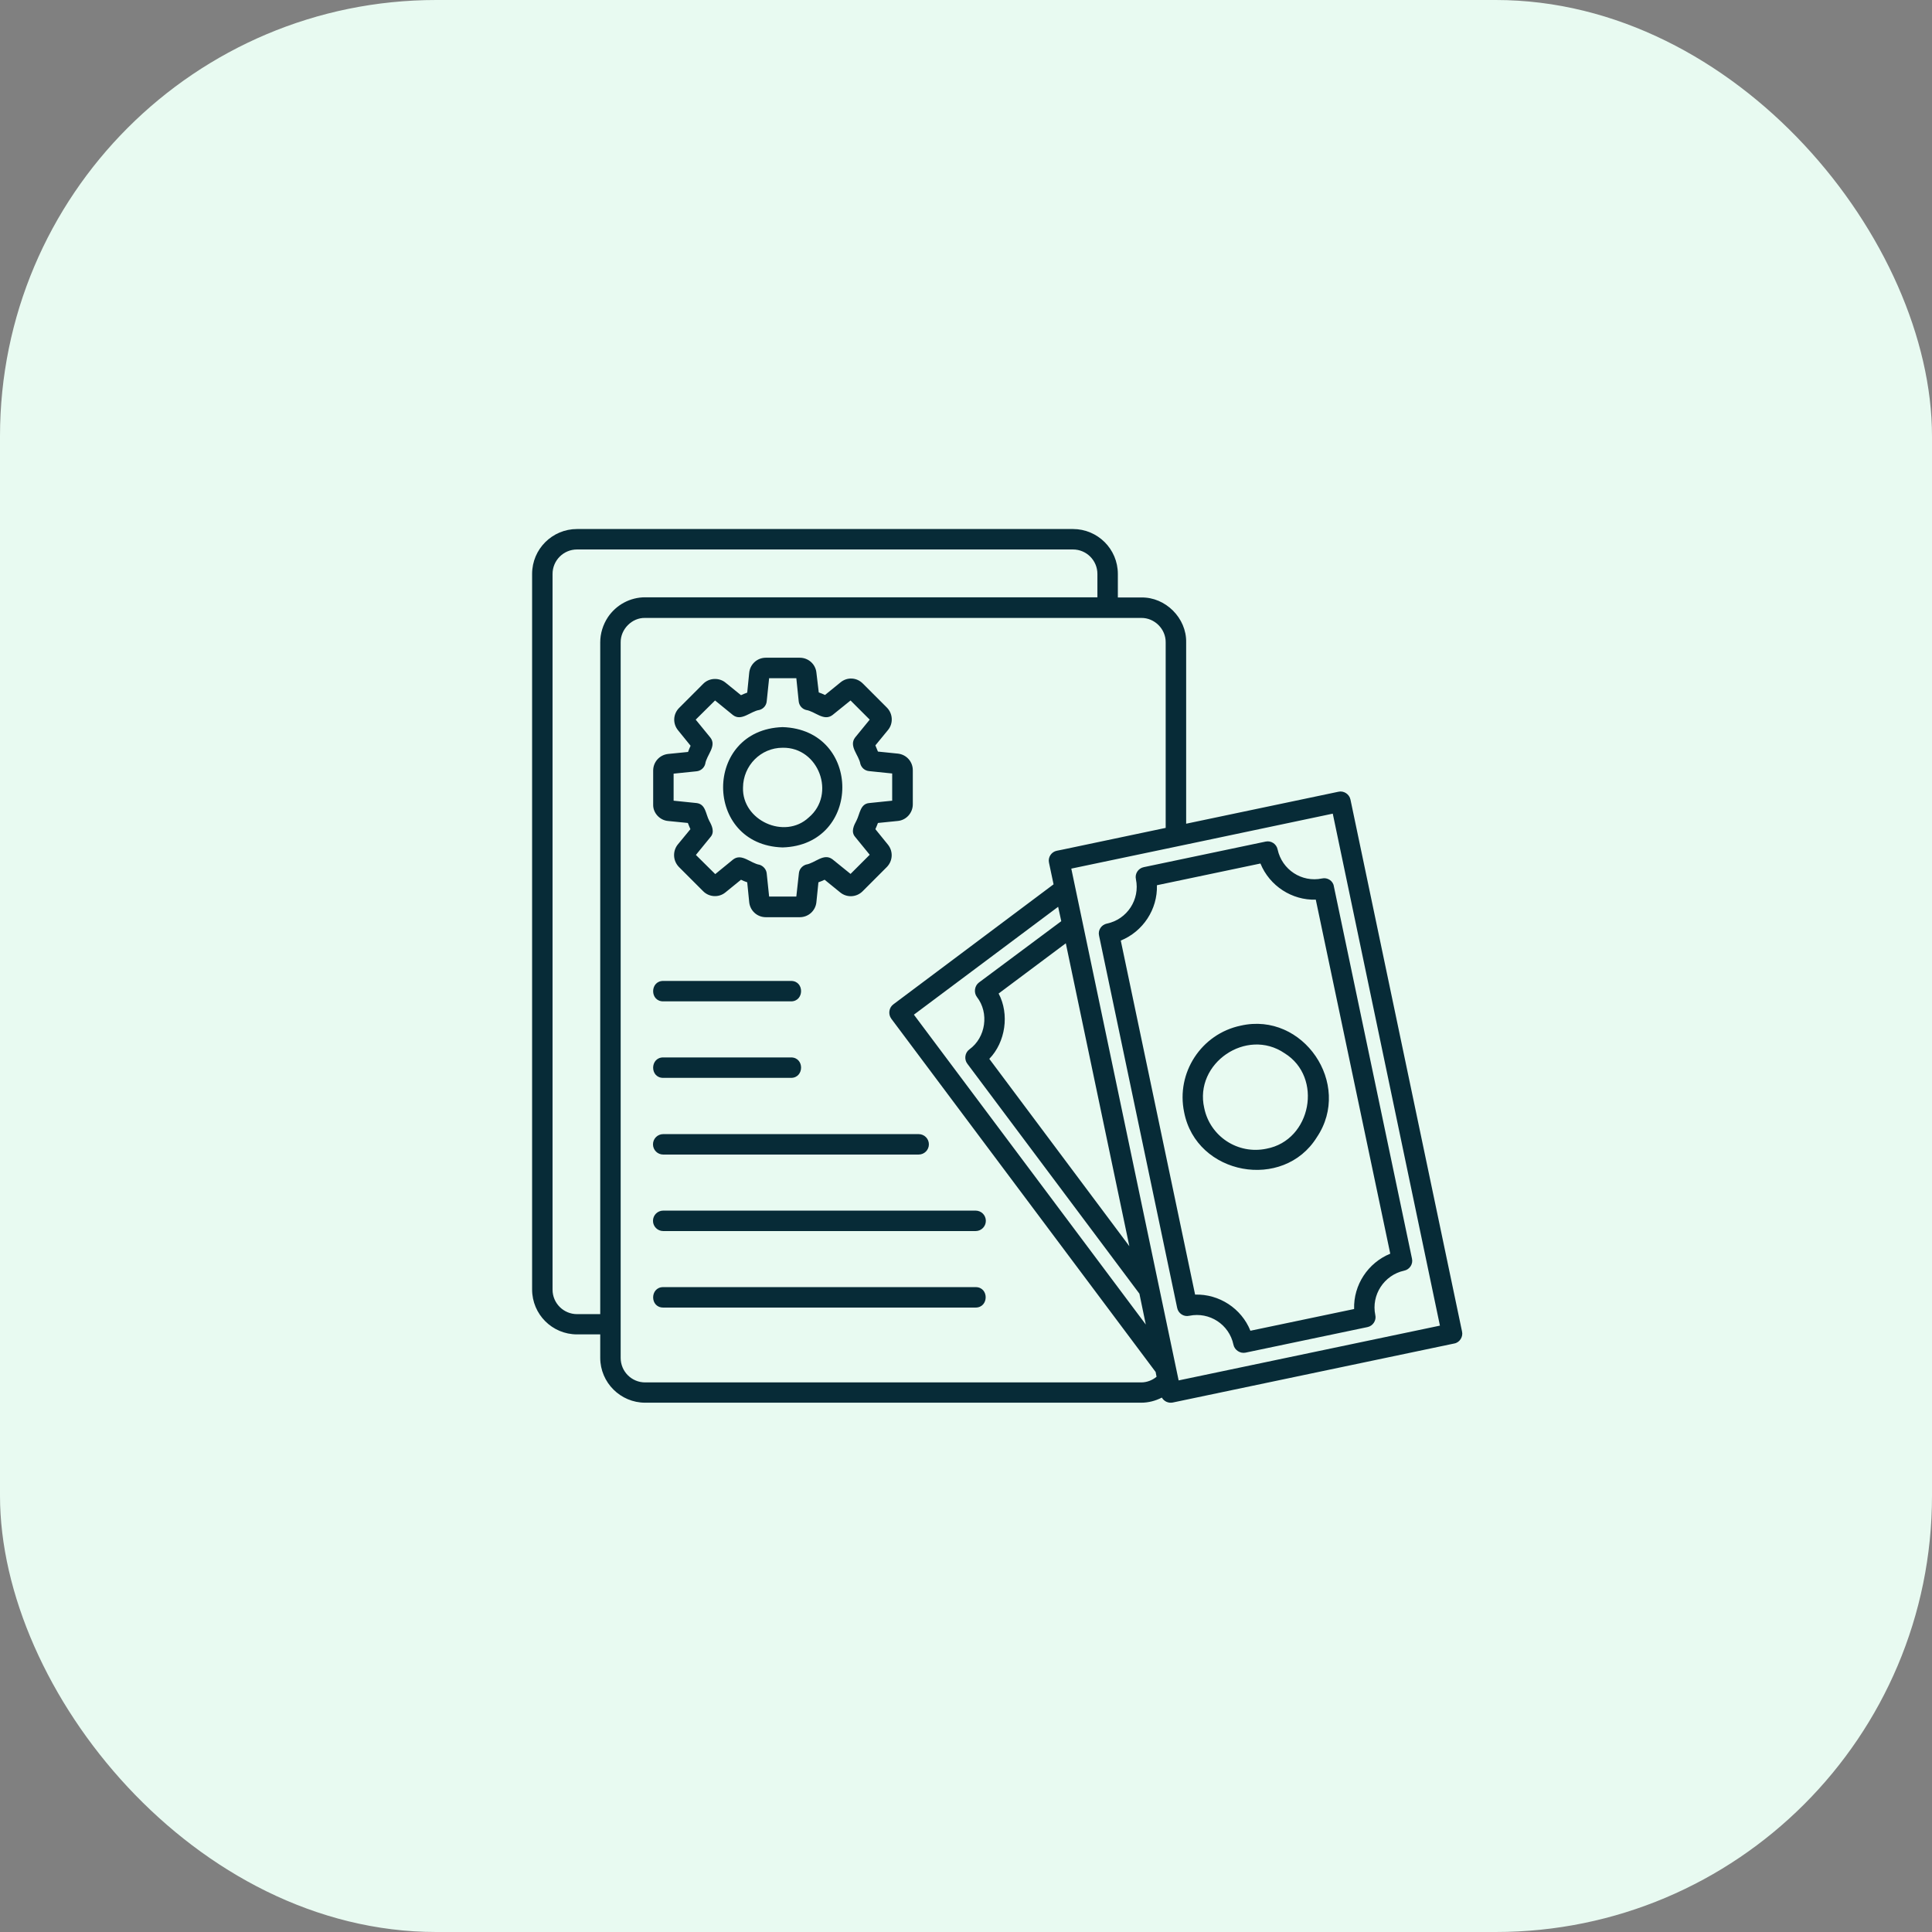 <svg width="62" height="62" viewBox="0 0 62 62" fill="none" xmlns="http://www.w3.org/2000/svg">
<rect x="0" y="0" width="62" height="62" fill="#808080" stroke="none"/>
<rect width="62" height="62" rx="14" fill="#E8FAF1"/>
<g clip-path="url(#clip0_3058_4172)">
<path d="M46.918 42.728L43.338 25.66C43.303 25.484 43.121 25.367 42.951 25.408L38.065 26.434V20.615C38.082 19.836 37.402 19.156 36.623 19.174H35.873V18.418C35.873 17.621 35.228 16.977 34.432 16.977H18.518C17.721 16.977 17.076 17.621 17.076 18.418V41.381C17.076 42.178 17.721 42.822 18.518 42.822H19.262V43.572C19.262 44.369 19.912 45.014 20.703 45.014H36.623C36.857 45.014 37.08 44.955 37.285 44.85C37.355 44.973 37.496 45.037 37.637 45.008L46.666 43.115C46.842 43.086 46.959 42.898 46.918 42.728ZM19.508 19.807C19.35 20.047 19.262 20.328 19.262 20.615V42.172H18.518C18.084 42.172 17.732 41.82 17.732 41.387V18.418C17.732 17.984 18.084 17.633 18.518 17.633H34.432C34.865 17.633 35.217 17.984 35.217 18.418V19.168H20.703C20.223 19.168 19.777 19.408 19.508 19.807ZM36.623 44.363H20.703C20.27 44.363 19.918 44.012 19.918 43.578V20.615C19.912 20.193 20.281 19.818 20.703 19.83H36.623C37.051 19.824 37.414 20.188 37.408 20.615V26.568L34.092 27.266L33.916 27.301C33.74 27.336 33.623 27.512 33.664 27.688L33.81 28.379L28.672 32.228C28.525 32.334 28.496 32.545 28.602 32.691L37.086 44.029L37.115 44.182C36.98 44.293 36.805 44.363 36.623 44.363ZM31.35 31.994C31.748 32.504 31.637 33.295 31.109 33.676C30.963 33.781 30.934 33.998 31.045 34.139L36.565 41.516L36.77 42.506L29.328 32.562L33.957 29.1L34.057 29.562L31.414 31.531C31.273 31.637 31.244 31.854 31.35 31.994ZM31.748 33.98C32.27 33.441 32.398 32.545 32.047 31.883L34.203 30.271L36.242 39.992L31.748 33.98ZM37.824 44.299C37.139 41.018 35.076 31.215 34.379 27.875C36.371 27.459 40.748 26.539 42.77 26.111L46.209 42.541L37.824 44.299ZM42.424 28.191C41.773 28.326 41.141 27.91 41 27.26C40.965 27.084 40.789 26.967 40.613 27.008L36.705 27.828C36.529 27.863 36.412 28.039 36.453 28.215C36.588 28.865 36.172 29.504 35.522 29.639C35.346 29.674 35.228 29.85 35.27 30.025L37.777 41.973C37.812 42.148 37.988 42.266 38.164 42.225C38.815 42.09 39.447 42.506 39.582 43.15C39.617 43.326 39.799 43.443 39.969 43.408L43.883 42.588C44.059 42.553 44.176 42.371 44.135 42.201C44 41.557 44.416 40.918 45.06 40.777C45.236 40.742 45.353 40.566 45.312 40.391L42.805 28.443C42.781 28.268 42.6 28.15 42.424 28.191ZM44.615 40.232C43.9 40.525 43.432 41.234 43.455 42.008L40.127 42.705C39.84 41.99 39.125 41.522 38.352 41.545L35.967 30.184C36.682 29.891 37.15 29.182 37.127 28.408L40.449 27.711C40.742 28.432 41.463 28.895 42.225 28.871L44.615 40.232ZM39.816 32.914C38.551 33.178 37.736 34.426 38 35.691C38.393 37.719 41.188 38.223 42.26 36.494C43.408 34.789 41.82 32.457 39.816 32.914ZM40.643 36.863C39.728 37.057 38.832 36.471 38.645 35.557C38.316 34.121 40.004 32.967 41.223 33.799C42.465 34.566 42.084 36.594 40.643 36.863ZM21.436 26.346L22.074 26.41C22.098 26.475 22.127 26.539 22.156 26.609L21.746 27.107C21.582 27.318 21.594 27.623 21.787 27.822L22.561 28.596C22.754 28.795 23.07 28.812 23.281 28.637L23.779 28.232C23.844 28.262 23.908 28.291 23.979 28.314L24.043 28.953C24.072 29.229 24.301 29.434 24.576 29.434H25.666C25.941 29.434 26.17 29.229 26.199 28.953L26.264 28.314C26.334 28.291 26.398 28.262 26.463 28.232L26.961 28.637C27.172 28.812 27.482 28.801 27.682 28.602L28.461 27.822C28.654 27.623 28.666 27.318 28.496 27.107L28.092 26.609C28.121 26.545 28.15 26.475 28.174 26.41L28.807 26.346C29.082 26.322 29.293 26.088 29.293 25.812V24.717C29.293 24.441 29.088 24.213 28.812 24.184L28.174 24.119C28.15 24.055 28.121 23.984 28.092 23.92L28.496 23.428C28.672 23.217 28.654 22.9 28.461 22.707L27.688 21.934C27.488 21.734 27.184 21.723 26.973 21.898L26.475 22.303C26.41 22.273 26.346 22.244 26.275 22.221L26.199 21.582C26.17 21.312 25.941 21.107 25.666 21.107H24.576C24.301 21.107 24.072 21.312 24.043 21.588L23.979 22.227C23.914 22.25 23.844 22.279 23.779 22.309L23.287 21.91C23.076 21.734 22.754 21.752 22.566 21.945L21.793 22.719C21.6 22.912 21.582 23.217 21.758 23.434L22.162 23.932C22.133 23.996 22.104 24.061 22.08 24.131L21.441 24.195C21.166 24.225 20.961 24.453 20.961 24.729V25.824C20.955 26.088 21.172 26.322 21.436 26.346ZM21.611 24.828L22.35 24.752C22.484 24.74 22.596 24.646 22.631 24.518C22.672 24.23 23.012 23.943 22.795 23.668L22.326 23.094L22.947 22.479L23.521 22.947C23.797 23.158 24.084 22.824 24.371 22.783C24.5 22.748 24.594 22.637 24.605 22.502L24.682 21.764H25.555L25.631 22.502C25.643 22.637 25.736 22.748 25.865 22.783C26.152 22.824 26.434 23.158 26.715 22.947L27.295 22.479L27.91 23.094L27.441 23.668C27.23 23.949 27.564 24.23 27.611 24.518C27.652 24.646 27.758 24.734 27.893 24.746L28.631 24.822V25.695L27.893 25.771C27.605 25.795 27.594 26.123 27.488 26.328C27.4 26.492 27.301 26.691 27.441 26.855L27.91 27.43L27.295 28.045L26.715 27.576C26.434 27.365 26.158 27.699 25.865 27.746C25.742 27.787 25.648 27.893 25.637 28.027L25.555 28.771H24.682L24.605 28.033C24.594 27.904 24.5 27.793 24.377 27.752C24.084 27.705 23.803 27.371 23.527 27.582L22.953 28.051L22.332 27.436L22.801 26.861C22.941 26.703 22.848 26.498 22.76 26.34C22.643 26.117 22.648 25.807 22.355 25.771L21.617 25.695V24.828H21.611ZM25.115 27.195C27.67 27.119 27.67 23.416 25.115 23.334C22.566 23.416 22.572 27.119 25.115 27.195ZM25.115 23.996C26.275 23.973 26.838 25.49 25.953 26.234C25.18 26.955 23.809 26.328 23.844 25.273C23.85 24.564 24.418 23.996 25.115 23.996ZM25.385 32.135H21.283C20.85 32.135 20.855 31.479 21.283 31.479H25.385C25.818 31.479 25.812 32.135 25.385 32.135ZM25.385 33.934C25.818 33.934 25.812 34.59 25.385 34.59H21.283C20.85 34.59 20.855 33.934 21.283 33.934H25.385ZM20.955 36.723C20.955 36.541 21.102 36.395 21.283 36.395H29.48C29.662 36.395 29.809 36.541 29.809 36.723C29.809 36.904 29.662 37.051 29.48 37.051H21.283C21.102 37.051 20.955 36.904 20.955 36.723ZM31.637 39.178C31.637 39.359 31.49 39.506 31.309 39.506H21.283C21.102 39.506 20.955 39.359 20.955 39.178C20.955 38.996 21.102 38.85 21.283 38.85H31.309C31.49 38.85 31.637 38.996 31.637 39.178ZM31.309 41.961H21.283C20.85 41.961 20.855 41.305 21.283 41.305H31.309C31.742 41.305 31.736 41.961 31.309 41.961Z" fill="#072B37"/>
</g>
<defs>
<clipPath id="clip0_3058_4172">
<rect width="30" height="30" fill="white" transform="translate(17 16)"/>
</clipPath>
</defs>
</svg>
